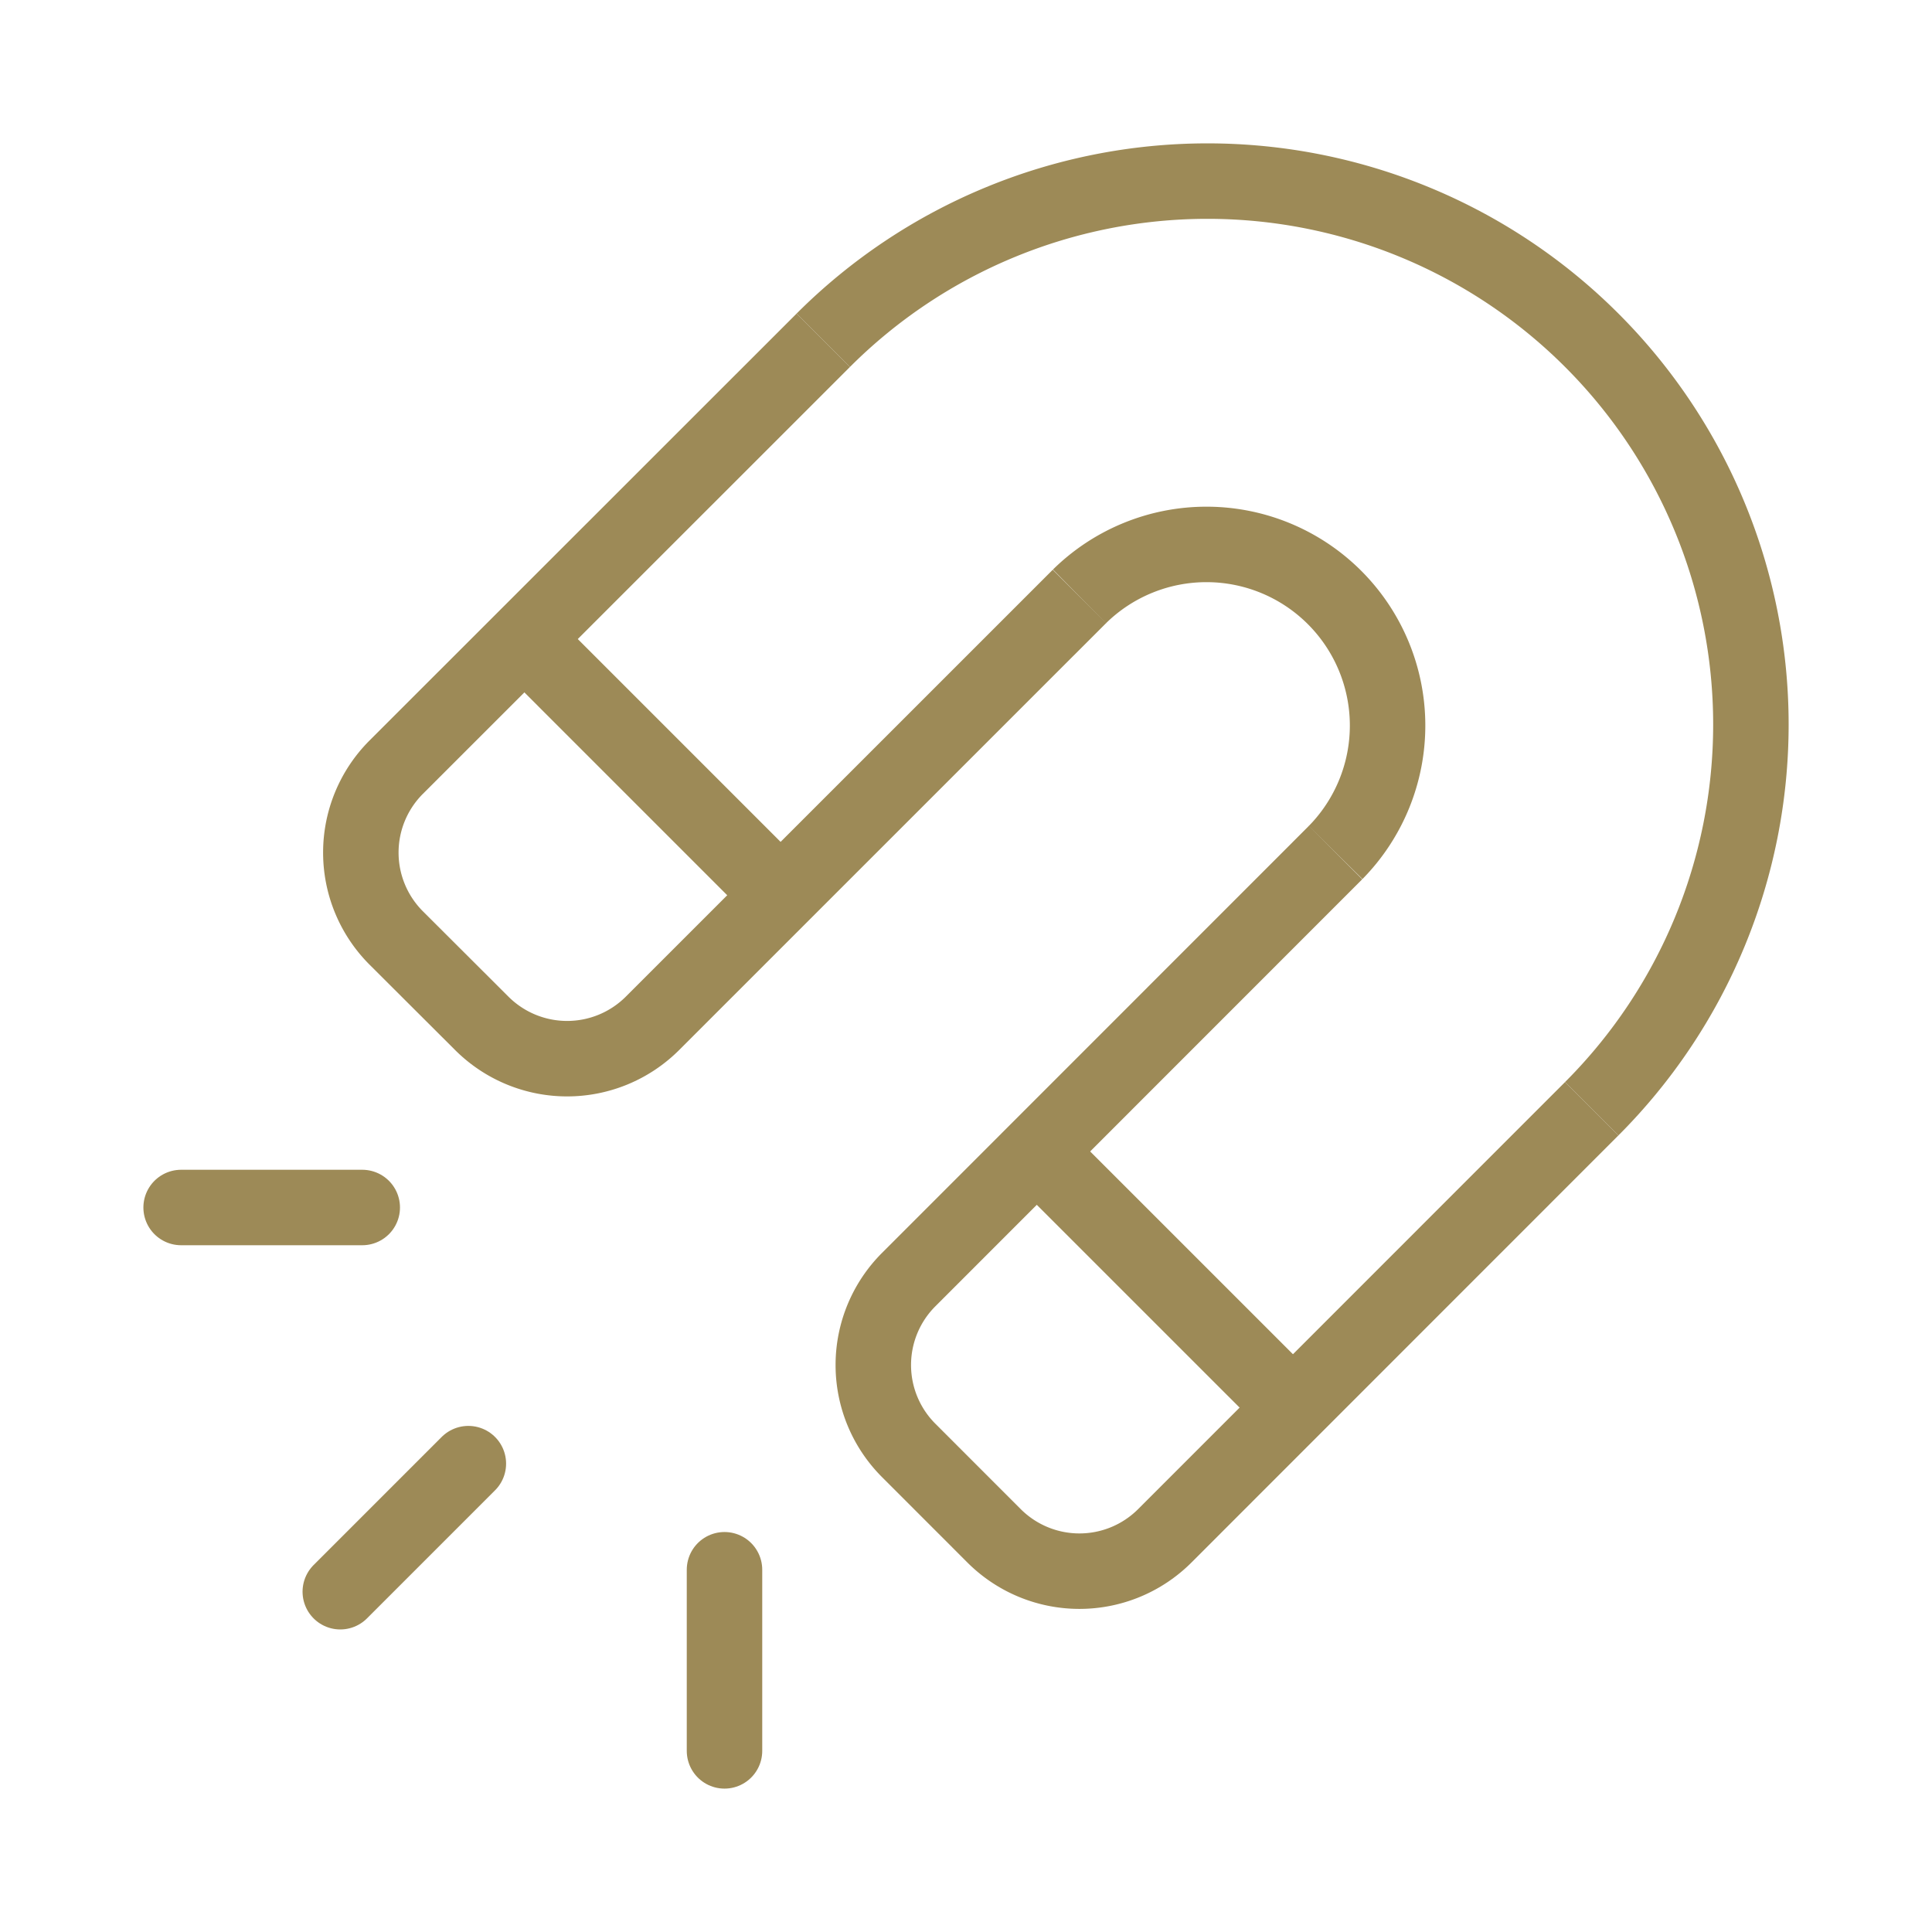 <svg xmlns="http://www.w3.org/2000/svg" width="512" height="512" viewBox="0 0 512 512"><path d="M421.83,293.82A144,144,0,0,0,218.18,90.17" style="fill:none;stroke:#9d8a57;stroke-miterlimit:10;stroke-width:20px"/><path d="M353.94,225.94a48,48,0,0,0-67.88-67.88" style="fill:none;stroke:#9d8a57;stroke-miterlimit:10;stroke-width:20px"/><line x1="192" y1="464" x2="192" y2="416" style="stroke:#9d8a57;stroke-linecap:round;stroke-miterlimit:10;stroke-width:20px"/><line x1="90.18" y1="421.82" x2="124.12" y2="387.88" style="stroke:#9d8a57;stroke-linecap:round;stroke-miterlimit:10;stroke-width:20px"/><line x1="48" y1="320" x2="96" y2="320" style="stroke:#9d8a57;stroke-linecap:round;stroke-miterlimit:10;stroke-width:20px"/><path d="M286.06,158.06,172.92,271.19a32,32,0,0,1-45.25,0L105,248.57a32,32,0,0,1,0-45.26L218.18,90.17" style="fill:none;stroke:#9d8a57;stroke-linejoin:round;stroke-width:20px"/><path d="M421.83,293.82,308.69,407a32,32,0,0,1-45.26,0l-22.62-22.63a32,32,0,0,1,0-45.26L353.94,225.94" style="fill:none;stroke:#9d8a57;stroke-linejoin:round;stroke-width:20px"/><line x1="139.6" y1="169.98" x2="207.48" y2="237.87" style="fill:none;stroke:#9d8a57;stroke-linejoin:round;stroke-width:20px"/><line x1="275.36" y1="305.75" x2="343.25" y2="373.63" style="fill:none;stroke:#9d8a57;stroke-linejoin:round;stroke-width:20px"/></svg>